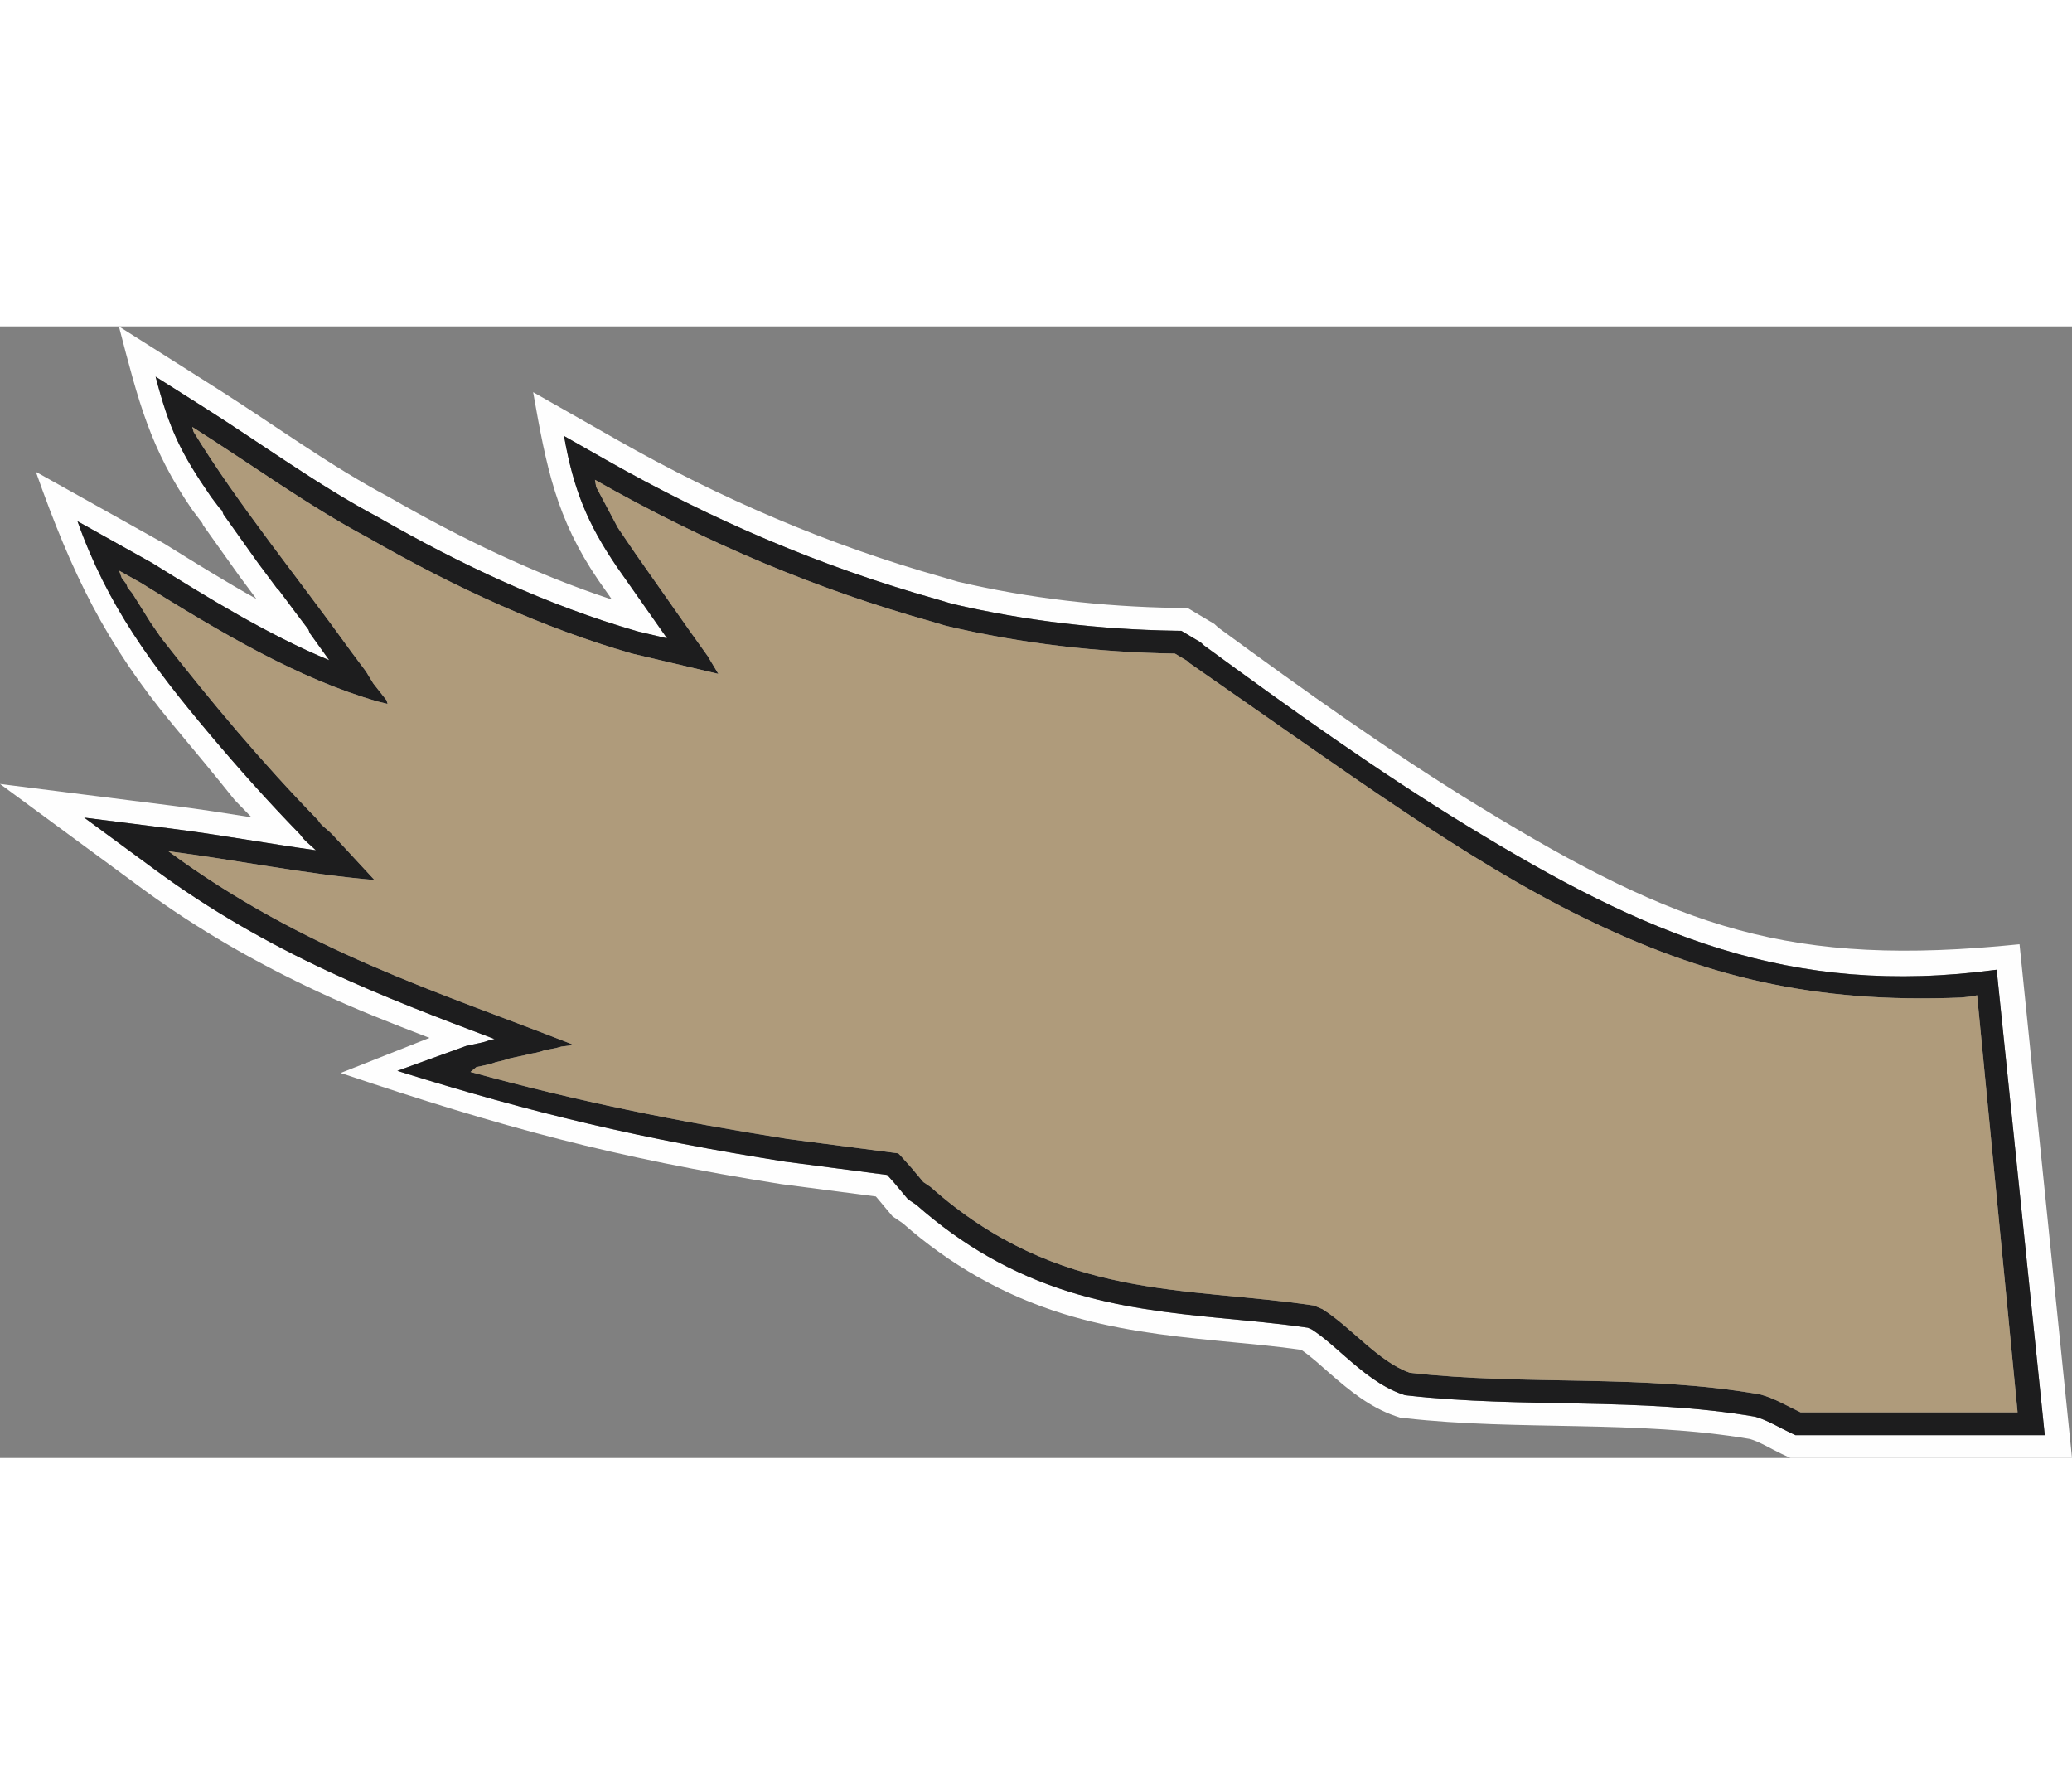 <?xml version="1.0" encoding="UTF-8"?>
<!DOCTYPE svg PUBLIC "-//W3C//DTD SVG 1.1//EN" "http://www.w3.org/Graphics/SVG/1.1/DTD/svg11.dtd">
<!-- Creator: CorelDRAW -->
<svg xmlns="http://www.w3.org/2000/svg" xml:space="preserve" width="7.848in" height="6.757in" version="1.1" style="shape-rendering:geometricPrecision; text-rendering:geometricPrecision; image-rendering:optimizeQuality; fill-rule:evenodd; clip-rule:evenodd"
viewBox="0 0 7847.73 4284.78"
 xmlns:xlink="http://www.w3.org/1999/xlink"
 xmlns:xodm="http://www.corel.com/coreldraw/odm/2003">
 <rect x="0" y="0" width="7847.73" height="4284.78" fill="#808080" stroke="none"/>
 <defs>
  <style type="text/css">
   <![CDATA[
    .fil0 {fill:#FEFEFE}
    .fil1 {fill:#1D1D1E}
    .fil2 {fill:#AF9B7B;fill-rule:nonzero}
   ]]>
  </style>
 </defs>
 <g id="Layer_x0020_1">
  <g id="_2008533609808">
   <path class="fil0" d="M952.79 1858.93l-63.77 -65.42c-77.11,-97.11 -156.69,-191.76 -235.73,-286.97 -252.12,-303.72 -381.43,-570.7 -517.38,-955.9l484.99 271.02 3.41 2.12c113.65,70.61 228.74,142.14 346.69,208.01l-64.57 -86.6 -137.68 -193.47 -2.45 -6.96 -0.53 -0.53 -36.72 -48.6c-161.23,-233.95 -204.17,-410.09 -278.67,-695.63l370.51 234.57c216.68,137.18 424.95,290.68 651.56,411.31l2.45 1.3 2.42 1.39c267.17,153.38 547.35,289.03 840.42,385.68l-52.06 -74.11c-159.11,-233.54 -196.19,-426.47 -246.4,-711.1l319.47 181.37c390.04,221.44 800.5,398.09 1232.53,519.42l1.29 0.36 55.65 16.54c270.69,63.17 546.83,94.57 824.65,99.18l46.1 0.77 100.45 59.91 15.64 14.34c322.52,236.07 648,469.41 989.26,677.87 755.45,461.47 1176.63,609.16 2044.72,520.69l198.72 1945.26c-356.7,0 -710.92,0 -1066.67,0l-34.82 -16.28c-35.34,-16.53 -80.79,-44.68 -118.26,-55.58 -430.63,-73.06 -873.15,-29.99 -1307.2,-78.92l-18.95 -2.13 -18.02 -6.21c-94.82,-32.68 -171.75,-95.53 -246.3,-160.44 -34.74,-30.24 -70.6,-63.88 -108.97,-89.89 -105.36,-14.95 -211.48,-24.2 -317.37,-34.43 -198.56,-19.2 -394.44,-43.02 -585.69,-102.51 -228.15,-70.96 -427.7,-185.61 -606.98,-342.85l-38.08 -25.77 -59.4 -70.86 -3.89 -4.35 -357.58 -46.58c-636.3,-100.7 -1055.56,-214.66 -1669.46,-420.93l336.42 -132.9c-149.59,-57.8 -273.4,-105.67 -418.85,-173.43 -236.47,-110.14 -461.98,-239.41 -672.22,-394.13l-535.43 -394.04 659.57 83.23c98.05,12.37 195.65,27.69 293.22,43.18zm4015.57 1939.06l-15.28 -6.49c-110.72,-16.19 -222.26,-25.91 -333.6,-36.68 -193.06,-18.67 -382.27,-41.14 -568.34,-99.01 -218.99,-68.11 -407.96,-177.33 -579.67,-328.84l-32.6 -22.05 -52.52 -62.65 -26.24 -29.32 -388.24 -50.57c-541.18,-85.65 -949.62,-181.71 -1466.91,-343.55l260.64 -94.34 42.83 -9.18 16.55 -3.59 13.17 -3.44 14.9 -5.26 20.05 -4.56c-212.01,-80.01 -423.36,-160.37 -628.95,-256.13 -232.01,-108.07 -451.16,-233.55 -657.48,-385.4l-267.72 -197.02 329.78 41.61c183.1,23.1 364.86,56.58 547.65,82.08 -22.77,-22.42 -41.25,-33.46 -59.43,-59.6 -119.83,-122.92 -234.01,-250.74 -344.39,-381.9 -215.41,-255.92 -386.4,-485.47 -498.92,-804.28l283.32 158.33 1.7 1.06c209.41,130.11 434.43,269.52 668.29,366.66l-74.07 -103.12 -4.45 -12.6 -46.68 -61.79 -64.3 -86.23 -8.8 -8.81 -72.36 -97.05 -130.08 -182.79 -4.54 -12.86 -2.08 -2.82 -8.48 -8.48 -31.97 -42.31c-113.56,-164.77 -157.47,-254.19 -209.78,-454.68l185.25 117.28c217.98,138 429.47,293.36 657.21,414.6l1.22 0.65 1.2 0.69c309.95,177.95 637.73,332.44 981.87,431.59l110.42 25.99 -189.78 -270.17c-112.46,-165.05 -164.85,-294.18 -200.45,-496.04l159.73 90.68c397.12,225.45 812.02,403.96 1251.91,527.49l0.63 0.18 57.43 17.08c278.01,65.08 560.12,97.29 845.39,102.02l23.05 0.38 73.04 43.56 12.62 11.58c325.3,238.15 654.93,474.47 999.1,684.71 669.73,409.11 1218.6,649.16 2003.26,543.38l182.2 1762.34c-315.77,0 -629.35,0 -944.4,0l-17.41 -8.14c-42.06,-19.67 -91.02,-49.77 -136.01,-61.75 -435.5,-74.67 -878.61,-30.99 -1316.4,-80.35l-9.47 -1.07 -9.01 -3.11c-82.41,-28.4 -152.82,-87.42 -217.7,-143.91 -39.62,-34.5 -81.58,-73.32 -125.92,-102z"/>
   <path class="fil1" d="M952.79 1858.93l-63.77 -65.42 63.77 65.42 -4.57 -0.72 4.57 0.72zm18.2 -827.15l-0 -0 -64.57 -86.59 0 -0 -137.68 -193.47 0 0 137.68 193.47 64.57 86.6zm1333 -2.08l13.73 4.56 -52.06 -74.1 52.05 74.1 -13.72 -4.56zm5543.74 3255.07l0 0c-356.7,0 -710.92,0 -1066.67,0l0 -0c355.75,0 709.97,0 1066.67,0zm-4530.61 -990.23l-357.58 -46.58 0 -0 357.58 46.58 0 0zm-1998.4 -457.92l-28.64 -9.6 0 -0 28.63 9.6zm307.78 -142.5l-0 0 -6.99 -2.7 6.99 2.7zm-1091.07 -567.55l-535.43 -394.04 0.01 0 535.42 394.04 0 0zm4432.93 1671.43l-15.28 -6.49c-110.72,-16.19 -222.26,-25.91 -333.6,-36.68 -193.06,-18.67 -382.27,-41.14 -568.34,-99.01 -218.99,-68.11 -407.96,-177.33 -579.67,-328.84l-32.6 -22.05 -52.52 -62.65 -26.24 -29.32 -388.24 -50.57c-541.18,-85.65 -949.62,-181.71 -1466.91,-343.55l260.64 -94.34 42.83 -9.18 16.55 -3.59 13.17 -3.44 14.9 -5.26 20.05 -4.56c-212.01,-80.01 -423.36,-160.37 -628.95,-256.13 -232.01,-108.07 -451.16,-233.55 -657.48,-385.4l-267.72 -197.02 329.78 41.61c183.1,23.1 364.86,56.58 547.65,82.08 -22.77,-22.42 -41.25,-33.46 -59.43,-59.6 -119.83,-122.92 -234.01,-250.74 -344.39,-381.9 -215.41,-255.92 -386.4,-485.47 -498.92,-804.28l283.32 158.33 1.7 1.06c209.41,130.11 434.43,269.52 668.29,366.66l-74.07 -103.12 -4.45 -12.6 -46.68 -61.79 -64.3 -86.23 -8.8 -8.81 -72.36 -97.05 -130.08 -182.79 -4.54 -12.86 -2.08 -2.82 -8.48 -8.48 -31.97 -42.31c-113.56,-164.77 -157.47,-254.19 -209.78,-454.68l185.25 117.28c217.98,138 429.47,293.36 657.21,414.6l1.22 0.65 1.2 0.69c309.95,177.95 637.73,332.44 981.87,431.59l110.42 25.99 -189.78 -270.17c-112.46,-165.05 -164.85,-294.18 -200.45,-496.04l159.73 90.68c397.12,225.45 812.02,403.96 1251.91,527.49l0.63 0.18 57.43 17.08c278.01,65.08 560.12,97.29 845.39,102.02l23.05 0.38 73.04 43.56 12.62 11.58c325.3,238.15 654.93,474.47 999.1,684.71 669.73,409.11 1218.6,649.16 2003.26,543.38l182.2 1762.34c-315.77,0 -629.35,0 -944.4,0l-17.41 -8.14c-42.06,-19.67 -91.02,-49.77 -136.01,-61.75 -435.5,-74.67 -878.61,-30.99 -1316.4,-80.35l-9.47 -1.07 -9.01 -3.11c-82.41,-28.4 -152.82,-87.42 -217.7,-143.91 -39.62,-34.5 -81.58,-73.32 -125.92,-102zm1851.14 313.87c-49.63,-23.21 -100.06,-54.44 -154.5,-68.05 -449.09,-77.65 -884.57,-32.02 -1324.85,-81.65 -118.47,-40.83 -222.54,-172.91 -331.41,-240.96l-32.02 -13.61c-485.12,-72.84 -966.22,-17.61 -1452.13,-449.09l-27.22 -18.41 -45.63 -54.43 -40.83 -45.63 -8.8 -8.81 -417.87 -54.43c-422.56,-66.87 -796.02,-142.25 -1202.38,-253.77l22.41 -18.41 22.42 -4.8 18.41 -4 18.41 -4.8 13.61 -4.81 17.61 -4 18.41 -4.8 13.61 -4.8 22.41 -4.81 18.41 -4 22.42 -4.8 18.41 -4.8 22.41 -4 18.41 -4.8 13.61 -4.81 22.41 -4 23.21 -4.8 17.61 -4.8 32.02 -4 8.8 -4.81c-508.32,-199.33 -1016.65,-353.83 -1528.98,-730.87 253.77,32.02 517.13,86.46 780.5,108.87l-159.3 -172.11c-27.22,-27.22 -40.83,-32.02 -54.43,-54.44 -212.29,-217.78 -406.83,-450.15 -593.98,-690.05l-40.83 -59.23 -68.04 -108.87 -18.41 -22.41 -4.81 -13.61 -17.61 -23.22 -9.6 -27.22 81.65 45.63c300.19,186.52 594.78,363.44 898.98,449.89l36.02 8.81 -4 -13.61 -50.43 -64.04 -27.22 -44.82 -54.44 -72.85c-199.85,-278.22 -431.77,-561.58 -598.78,-834.94l-4.81 -18.41c222.54,140.89 440.29,299.39 662.83,417.87 340.22,195.33 671.63,345.02 1003.04,440.28l326.61 76.85 -40.83 -68.04 -68.04 -95.26 -204.13 -290.59 -49.63 -72.84 -18.41 -27.22 -81.66 -153.7 -4.8 -27.22c431.48,244.96 849.35,417.07 1271.22,535.55l59.24 17.61c289.79,68.04 576.37,100.06 866.15,104.87l45.63 27.22 9.61 8.8c605.72,420.18 1047.12,746.3 1492.73,964.25 453.36,221.74 869.53,325.17 1429.95,302.16l45.63 -4.8 14.82 -4 153.29 1579.41c-275.15,0 -547.64,0 -822.13,0z"/>
   <path class="fil2" d="M6819.5 4111.86c-49.63,-23.21 -100.06,-54.44 -154.5,-68.05 -449.09,-77.65 -884.57,-32.02 -1324.85,-81.65 -118.47,-40.83 -222.54,-172.91 -331.41,-240.96l-32.02 -13.61c-485.12,-72.84 -966.22,-17.61 -1452.13,-449.09l-27.22 -18.41 -45.63 -54.43 -40.83 -45.63 -8.8 -8.81 -417.87 -54.43c-422.56,-66.87 -796.02,-142.25 -1202.38,-253.77l22.41 -18.41 22.42 -4.8 18.41 -4 18.41 -4.8 13.61 -4.81 17.61 -4 18.41 -4.8 13.61 -4.8 22.41 -4.81 18.41 -4 22.42 -4.8 18.41 -4.8 22.41 -4 18.41 -4.8 13.61 -4.81 22.41 -4 23.21 -4.8 17.61 -4.8 32.02 -4 8.8 -4.81c-508.32,-199.33 -1016.65,-353.83 -1528.98,-730.87 253.77,32.02 517.13,86.46 780.5,108.87l-159.3 -172.11c-27.22,-27.22 -40.83,-32.02 -54.43,-54.44 -212.29,-217.78 -406.83,-450.15 -593.98,-690.05l-40.83 -59.23 -68.04 -108.87 -18.41 -22.41 -4.81 -13.61 -17.61 -23.22 -9.6 -27.22 81.65 45.63c300.19,186.52 594.78,363.44 898.98,449.89l36.02 8.81 -4 -13.61 -50.43 -64.04 -27.22 -44.82 -54.44 -72.85c-199.85,-278.22 -431.77,-561.58 -598.78,-834.94l-4.81 -18.41c222.54,140.89 440.29,299.39 662.83,417.87 340.22,195.33 671.63,345.02 1003.04,440.28l326.61 76.85 -40.83 -68.04 -68.04 -95.26 -204.13 -290.59 -49.63 -72.84 -18.41 -27.22 -81.66 -153.7 -4.8 -27.22c431.48,244.96 849.35,417.07 1271.22,535.55l59.24 17.61c289.79,68.04 576.37,100.06 866.15,104.87l45.63 27.22 9.61 8.8c605.72,420.18 1047.12,746.3 1492.73,964.25 453.36,221.74 869.53,325.17 1429.95,302.16l45.63 -4.8 14.82 -4 153.29 1579.41c-275.15,0 -547.64,0 -822.13,0z"/>
  </g>
 </g>
</svg>
